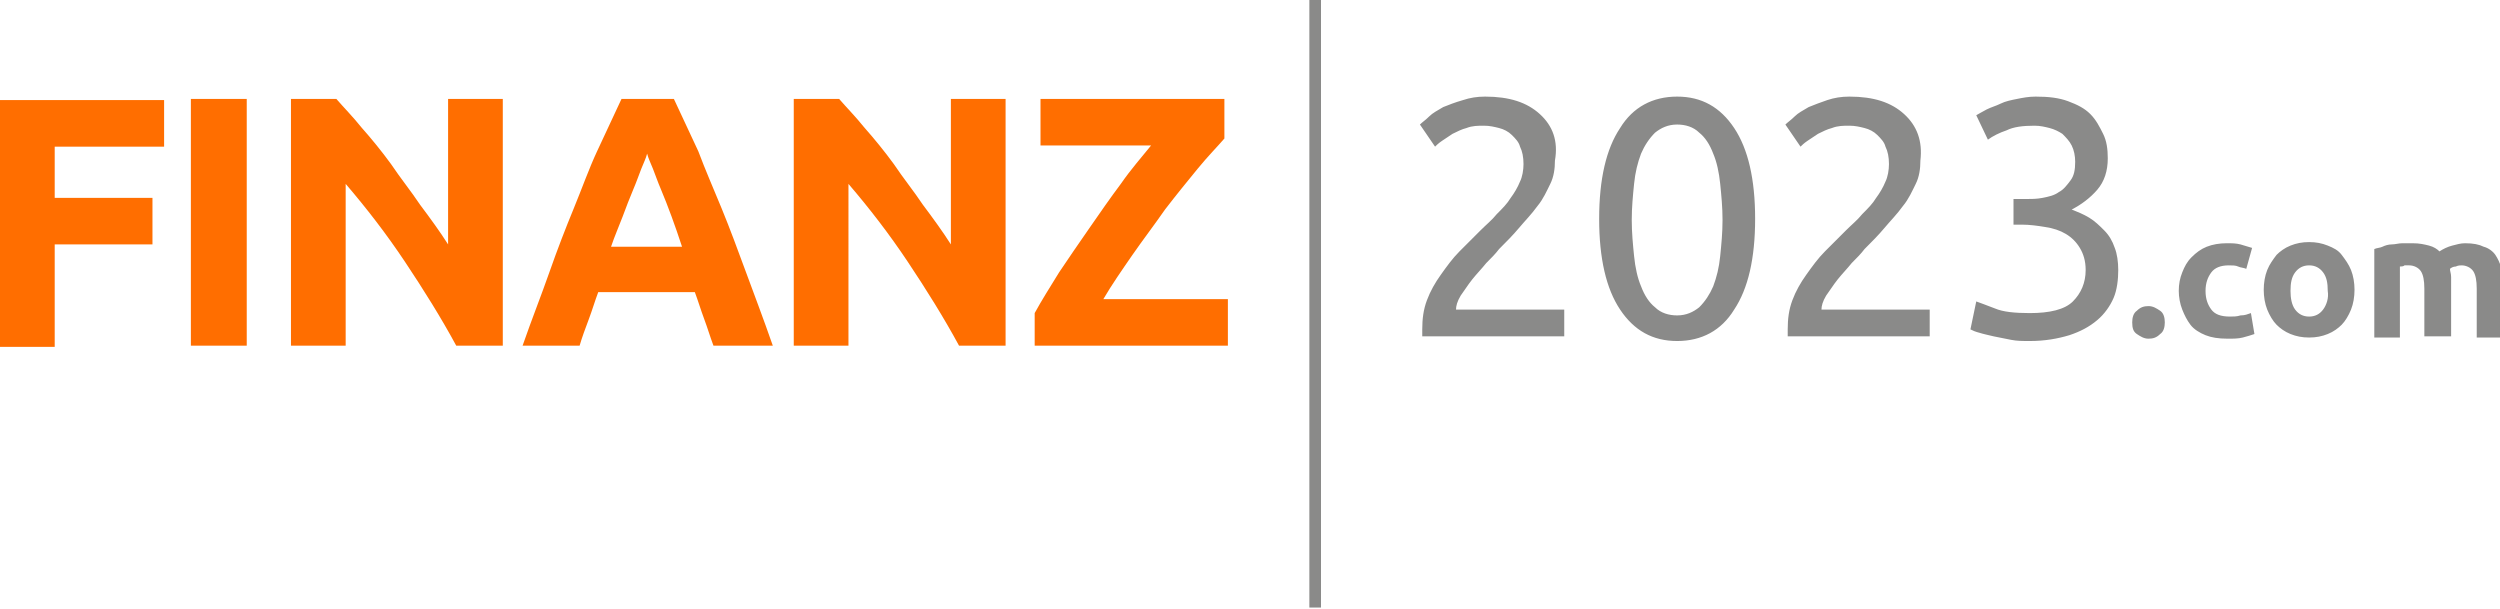 <?xml version="1.0" encoding="UTF-8"?>
<svg xmlns="http://www.w3.org/2000/svg" xmlns:xlink="http://www.w3.org/1999/xlink" version="1.1" id="Ebene_1" x="0px" y="0px" viewBox="0 0 214.8 52.3" style="enable-background:new 0 0 214.8 52.3;" xml:space="preserve">
<style type="text/css">
	.st0{clip-path:url(#SVGID_00000062899099581698651070000004776634038093166511_);fill:#8A8A89;}
	.st1{fill:#8A8A89;}
	.st2{clip-path:url(#SVGID_00000177448379055123784480000005051094442033597099_);fill:#FF6E00;}
</style>
<g>
	<defs>
		<rect id="SVGID_1_" x="-0.1" y="-0.1" width="215" height="52.3"></rect>
	</defs>
	<clipPath id="SVGID_00000034791590172327760990000011102905840288388737_">
		<use xlink:href="#SVGID_1_" style="overflow:visible;"></use>
	</clipPath>
	<path style="clip-path:url(#SVGID_00000034791590172327760990000011102905840288388737_);fill:#8A8A89;" d="M208.4,28.9h2.2v-4.3   c0-0.3,0-0.6,0-0.8c0-0.3-0.1-0.5-0.1-0.7c0.1-0.1,0.3-0.2,0.5-0.2c0.2-0.1,0.4-0.1,0.5-0.1c0.4,0,0.8,0.2,1,0.5   c0.2,0.3,0.3,0.8,0.3,1.5v4.2h2.2v-4.5c0-0.5,0-1-0.1-1.5c-0.1-0.4-0.3-0.8-0.5-1.1c-0.2-0.3-0.6-0.6-1-0.7   c-0.4-0.2-0.9-0.3-1.6-0.3c-0.4,0-0.7,0.1-1.1,0.2c-0.4,0.1-0.8,0.3-1.1,0.5c-0.2-0.2-0.5-0.4-0.9-0.5s-0.8-0.2-1.4-0.2   c-0.3,0-0.6,0-0.9,0c-0.3,0-0.6,0.1-0.9,0.1c-0.3,0-0.6,0.1-0.8,0.2s-0.5,0.1-0.7,0.2v7.6h2.2v-6.1c0.1,0,0.3,0,0.4-0.1   c0.2,0,0.3,0,0.4,0c0.4,0,0.8,0.2,1,0.5c0.2,0.3,0.3,0.8,0.3,1.5V28.9z M199.6,26.6c-0.3,0.4-0.7,0.6-1.2,0.6s-0.9-0.2-1.2-0.6   c-0.3-0.4-0.4-1-0.4-1.6c0-0.7,0.1-1.2,0.4-1.6c0.3-0.4,0.7-0.6,1.2-0.6s0.9,0.2,1.2,0.6c0.3,0.4,0.4,0.9,0.4,1.6   C200.1,25.6,199.9,26.2,199.6,26.6 M202,23.2c-0.2-0.5-0.5-0.9-0.8-1.3c-0.3-0.4-0.7-0.6-1.2-0.8c-0.5-0.2-1-0.3-1.6-0.3   c-0.6,0-1.1,0.1-1.6,0.3c-0.5,0.2-0.9,0.5-1.2,0.8c-0.3,0.4-0.6,0.8-0.8,1.3c-0.2,0.5-0.3,1.1-0.3,1.7c0,0.6,0.1,1.2,0.3,1.7   c0.2,0.5,0.5,1,0.8,1.3s0.7,0.6,1.2,0.8c0.5,0.2,1,0.3,1.6,0.3c0.6,0,1.1-0.1,1.6-0.3c0.5-0.2,0.9-0.5,1.2-0.8s0.6-0.8,0.8-1.3   c0.2-0.5,0.3-1.1,0.3-1.7C202.3,24.3,202.2,23.7,202,23.2 M187.5,26.6c0.2,0.5,0.4,0.9,0.7,1.3c0.3,0.4,0.8,0.7,1.3,0.9   s1.1,0.3,1.9,0.3c0.5,0,0.9,0,1.3-0.1c0.4-0.1,0.7-0.2,1-0.3l-0.3-1.8c-0.3,0.1-0.5,0.2-0.9,0.2c-0.3,0.1-0.6,0.1-0.9,0.1   c-0.8,0-1.3-0.2-1.6-0.6c-0.3-0.4-0.5-0.9-0.5-1.6c0-0.7,0.2-1.2,0.5-1.6c0.3-0.4,0.8-0.6,1.5-0.6c0.3,0,0.6,0,0.8,0.1   c0.2,0.1,0.5,0.1,0.7,0.2l0.5-1.8c-0.3-0.1-0.7-0.2-1-0.3c-0.4-0.1-0.7-0.1-1.2-0.1c-0.6,0-1.2,0.1-1.7,0.3   c-0.5,0.2-0.9,0.5-1.3,0.9c-0.4,0.4-0.6,0.8-0.8,1.3c-0.2,0.5-0.3,1-0.3,1.6C187.2,25.5,187.3,26.1,187.5,26.6 M185.6,26.7   c-0.3-0.2-0.6-0.4-1-0.4s-0.7,0.1-1,0.4c-0.3,0.2-0.4,0.6-0.4,1c0,0.5,0.1,0.8,0.4,1c0.3,0.2,0.6,0.4,1,0.4s0.7-0.1,1-0.4   c0.3-0.2,0.4-0.6,0.4-1C186,27.3,185.9,26.9,185.6,26.7 M171.4,26.5c-0.8-0.3-1.3-0.5-1.6-0.6l-0.5,2.4c0.2,0.1,0.4,0.2,0.8,0.3   c0.3,0.1,0.8,0.2,1.2,0.3c0.5,0.1,1,0.2,1.5,0.3c0.5,0.1,1,0.1,1.6,0.1c1.3,0,2.4-0.2,3.4-0.5c0.9-0.3,1.7-0.7,2.4-1.3   c0.6-0.5,1.1-1.2,1.4-1.9c0.3-0.7,0.4-1.6,0.4-2.4c0-0.7-0.1-1.4-0.3-1.9c-0.2-0.6-0.5-1.1-0.9-1.5c-0.4-0.4-0.8-0.8-1.3-1.1   c-0.5-0.3-1-0.5-1.5-0.7c0.8-0.4,1.6-1,2.2-1.7c0.6-0.7,0.9-1.6,0.9-2.7c0-0.8-0.1-1.5-0.4-2.1c-0.3-0.6-0.6-1.2-1.1-1.7   c-0.5-0.5-1.1-0.8-1.9-1.1c-0.8-0.3-1.7-0.4-2.8-0.4c-0.6,0-1.1,0.1-1.6,0.2c-0.5,0.1-1,0.2-1.4,0.4c-0.4,0.2-0.8,0.3-1.2,0.5   c-0.4,0.2-0.7,0.4-0.9,0.5l1,2.1c0.4-0.3,1-0.6,1.6-0.8c0.6-0.3,1.4-0.4,2.4-0.4c0.5,0,0.9,0.1,1.3,0.2c0.4,0.1,0.8,0.3,1.1,0.5   c0.3,0.3,0.6,0.6,0.8,1c0.2,0.4,0.3,0.9,0.3,1.4c0,0.7-0.1,1.2-0.4,1.6c-0.3,0.4-0.6,0.8-1,1c-0.4,0.3-0.9,0.4-1.4,0.5   c-0.5,0.1-1,0.1-1.5,0.1h-1v2.2h0.7c0.7,0,1.4,0.1,2,0.2c0.7,0.1,1.3,0.3,1.8,0.6c0.5,0.3,0.9,0.7,1.2,1.2c0.3,0.5,0.5,1.1,0.5,1.9   c0,1.1-0.4,2-1.1,2.7c-0.7,0.7-2,1-3.7,1C173.1,26.9,172.1,26.8,171.4,26.5 M163.6,9.8c-1.1-1-2.6-1.5-4.7-1.5   c-0.7,0-1.3,0.1-1.9,0.3s-1.1,0.4-1.6,0.6c-0.5,0.3-0.9,0.5-1.2,0.8c-0.3,0.3-0.6,0.5-0.8,0.7l1.3,1.9c0.1-0.1,0.3-0.3,0.6-0.5   c0.3-0.2,0.6-0.4,0.9-0.6c0.4-0.2,0.8-0.4,1.2-0.5c0.5-0.2,1-0.2,1.5-0.2c0.5,0,0.9,0.1,1.3,0.2c0.4,0.1,0.8,0.3,1.1,0.6   c0.3,0.3,0.6,0.6,0.7,1c0.2,0.4,0.3,0.9,0.3,1.5c0,0.5-0.1,1.1-0.3,1.5c-0.2,0.5-0.5,1-0.8,1.4c-0.3,0.5-0.7,0.9-1.2,1.4   c-0.4,0.5-0.9,0.9-1.4,1.4c-0.6,0.6-1.2,1.2-1.8,1.8c-0.6,0.6-1.1,1.3-1.6,2c-0.5,0.7-0.9,1.4-1.2,2.2c-0.3,0.8-0.4,1.6-0.4,2.5   v0.3c0,0.1,0,0.2,0,0.3h12.2v-2.3h-9.3c0-0.3,0.1-0.7,0.4-1.2c0.3-0.4,0.6-0.9,1-1.4c0.4-0.5,0.8-0.9,1.2-1.4   c0.4-0.4,0.8-0.8,1.1-1.2c0.6-0.6,1.2-1.2,1.7-1.8s1.1-1.2,1.6-1.9c0.5-0.6,0.8-1.3,1.1-1.9c0.3-0.6,0.4-1.3,0.4-2   C165.2,12.1,164.7,10.8,163.6,9.8 M147.8,22c-0.1,1-0.3,1.8-0.6,2.6c-0.3,0.7-0.7,1.3-1.2,1.8c-0.5,0.4-1.1,0.7-1.9,0.7   c-0.7,0-1.4-0.2-1.9-0.7c-0.5-0.4-0.9-1-1.2-1.8c-0.3-0.7-0.5-1.6-0.6-2.6c-0.1-1-0.2-2-0.2-3.1s0.1-2.1,0.2-3.1   c0.1-1,0.3-1.8,0.6-2.6c0.3-0.7,0.7-1.3,1.2-1.8c0.5-0.4,1.1-0.7,1.9-0.7c0.7,0,1.4,0.2,1.9,0.7c0.5,0.4,0.9,1,1.2,1.8   c0.3,0.7,0.5,1.6,0.6,2.6c0.1,1,0.2,2,0.2,3.1S147.9,21,147.8,22 M139.2,26.6c1.2,1.8,2.8,2.7,4.9,2.7c2.1,0,3.8-0.9,4.9-2.7   c1.2-1.8,1.8-4.4,1.8-7.8c0-3.4-0.6-6-1.8-7.8c-1.2-1.8-2.8-2.7-4.9-2.7c-2.1,0-3.8,0.9-4.9,2.7c-1.2,1.8-1.8,4.4-1.8,7.8   C137.4,22.2,138,24.8,139.2,26.6 M132.3,9.8c-1.1-1-2.6-1.5-4.7-1.5c-0.7,0-1.3,0.1-1.9,0.3C125,8.8,124.5,9,124,9.2   c-0.5,0.3-0.9,0.5-1.2,0.8c-0.3,0.3-0.6,0.5-0.8,0.7l1.3,1.9c0.1-0.1,0.3-0.3,0.6-0.5c0.3-0.2,0.6-0.4,0.9-0.6   c0.4-0.2,0.8-0.4,1.2-0.5c0.5-0.2,1-0.2,1.5-0.2c0.5,0,0.9,0.1,1.3,0.2s0.8,0.3,1.1,0.6c0.3,0.3,0.6,0.6,0.7,1   c0.2,0.4,0.3,0.9,0.3,1.5c0,0.5-0.1,1.1-0.3,1.5c-0.2,0.5-0.5,1-0.8,1.4c-0.3,0.5-0.7,0.9-1.2,1.4c-0.4,0.5-0.9,0.9-1.4,1.4   c-0.6,0.6-1.2,1.2-1.8,1.8c-0.6,0.6-1.1,1.3-1.6,2c-0.5,0.7-0.9,1.4-1.2,2.2c-0.3,0.8-0.4,1.6-0.4,2.5v0.3c0,0.1,0,0.2,0,0.3h12.2   v-2.3h-9.3c0-0.3,0.1-0.7,0.4-1.2c0.3-0.4,0.6-0.9,1-1.4c0.4-0.5,0.8-0.9,1.2-1.4c0.4-0.4,0.8-0.8,1.1-1.2c0.6-0.6,1.2-1.2,1.7-1.8   s1.1-1.2,1.6-1.9c0.5-0.6,0.8-1.3,1.1-1.9c0.3-0.6,0.4-1.3,0.4-2C133.9,12.1,133.4,10.8,132.3,9.8"></path>
</g>
<rect x="112.5" y="-0.1" class="st1" width="1" height="52.3"></rect>
<g>
	<defs>
		<rect id="SVGID_00000067230594341111341030000011070959988898303625_" x="-0.1" y="-0.1" width="215" height="52.3"></rect>
	</defs>
	<clipPath id="SVGID_00000054240298407301061960000008264198286062168482_">
		<use xlink:href="#SVGID_00000067230594341111341030000011070959988898303625_" style="overflow:visible;"></use>
	</clipPath>
	<path style="clip-path:url(#SVGID_00000054240298407301061960000008264198286062168482_);fill:#FF6E00;" d="M105.2,8.5H89.4v4h9.5   c-0.8,1-1.7,2-2.6,3.3c-0.9,1.2-1.8,2.5-2.7,3.8c-0.9,1.3-1.8,2.6-2.6,3.8c-0.8,1.3-1.5,2.4-2.1,3.5v2.8h16.6v-4H94.8   c0.7-1.2,1.6-2.5,2.5-3.8c0.9-1.3,1.9-2.6,2.8-3.9c1-1.3,1.9-2.4,2.8-3.5c0.9-1.1,1.7-1.9,2.3-2.6V8.5z M86.4,29.7V8.5h-4.7V21   c-0.7-1.1-1.5-2.2-2.4-3.4c-0.8-1.2-1.7-2.3-2.5-3.5c-0.8-1.1-1.7-2.2-2.5-3.1c-0.8-1-1.6-1.8-2.2-2.5h-3.9v21.2h4.7V15.8   c1.8,2.1,3.5,4.3,5.1,6.7c1.6,2.4,3.1,4.8,4.4,7.2H86.4z M56.1,14.5c0.2,0.5,0.4,1.1,0.7,1.8c0.3,0.7,0.6,1.5,0.9,2.3   c0.3,0.8,0.6,1.7,0.9,2.6h-6.1c0.3-0.9,0.7-1.8,1-2.6c0.3-0.8,0.6-1.6,0.9-2.3c0.3-0.7,0.5-1.3,0.7-1.8c0.2-0.5,0.4-0.9,0.5-1.3   C55.7,13.6,55.9,14,56.1,14.5 M66.4,29.7c-0.8-2.3-1.6-4.4-2.3-6.3c-0.7-1.9-1.4-3.8-2.1-5.5c-0.7-1.7-1.4-3.3-2-4.9   c-0.7-1.5-1.4-3-2.1-4.5h-4.5c-0.7,1.5-1.4,3-2.1,4.5c-0.7,1.5-1.3,3.2-2,4.9c-0.7,1.7-1.4,3.5-2.1,5.5s-1.5,4-2.3,6.3h4.9   c0.2-0.7,0.5-1.5,0.8-2.3c0.3-0.8,0.5-1.5,0.8-2.3h8.3c0.3,0.8,0.5,1.5,0.8,2.3c0.3,0.8,0.5,1.5,0.8,2.3H66.4z M43.2,29.7V8.5h-4.7   V21c-0.7-1.1-1.5-2.2-2.4-3.4c-0.8-1.2-1.7-2.3-2.5-3.5c-0.8-1.1-1.7-2.2-2.5-3.1c-0.8-1-1.6-1.8-2.2-2.5H25v21.2h4.7V15.8   c1.8,2.1,3.5,4.3,5.1,6.7c1.6,2.4,3.1,4.8,4.4,7.2H43.2z M16.4,29.7h4.8V8.5h-4.8V29.7z M4.7,29.7v-8.7h8.4v-4H4.7v-4.4h9.4v-4   H-0.1v21.2H4.7z"></path>
</g>
</svg>
